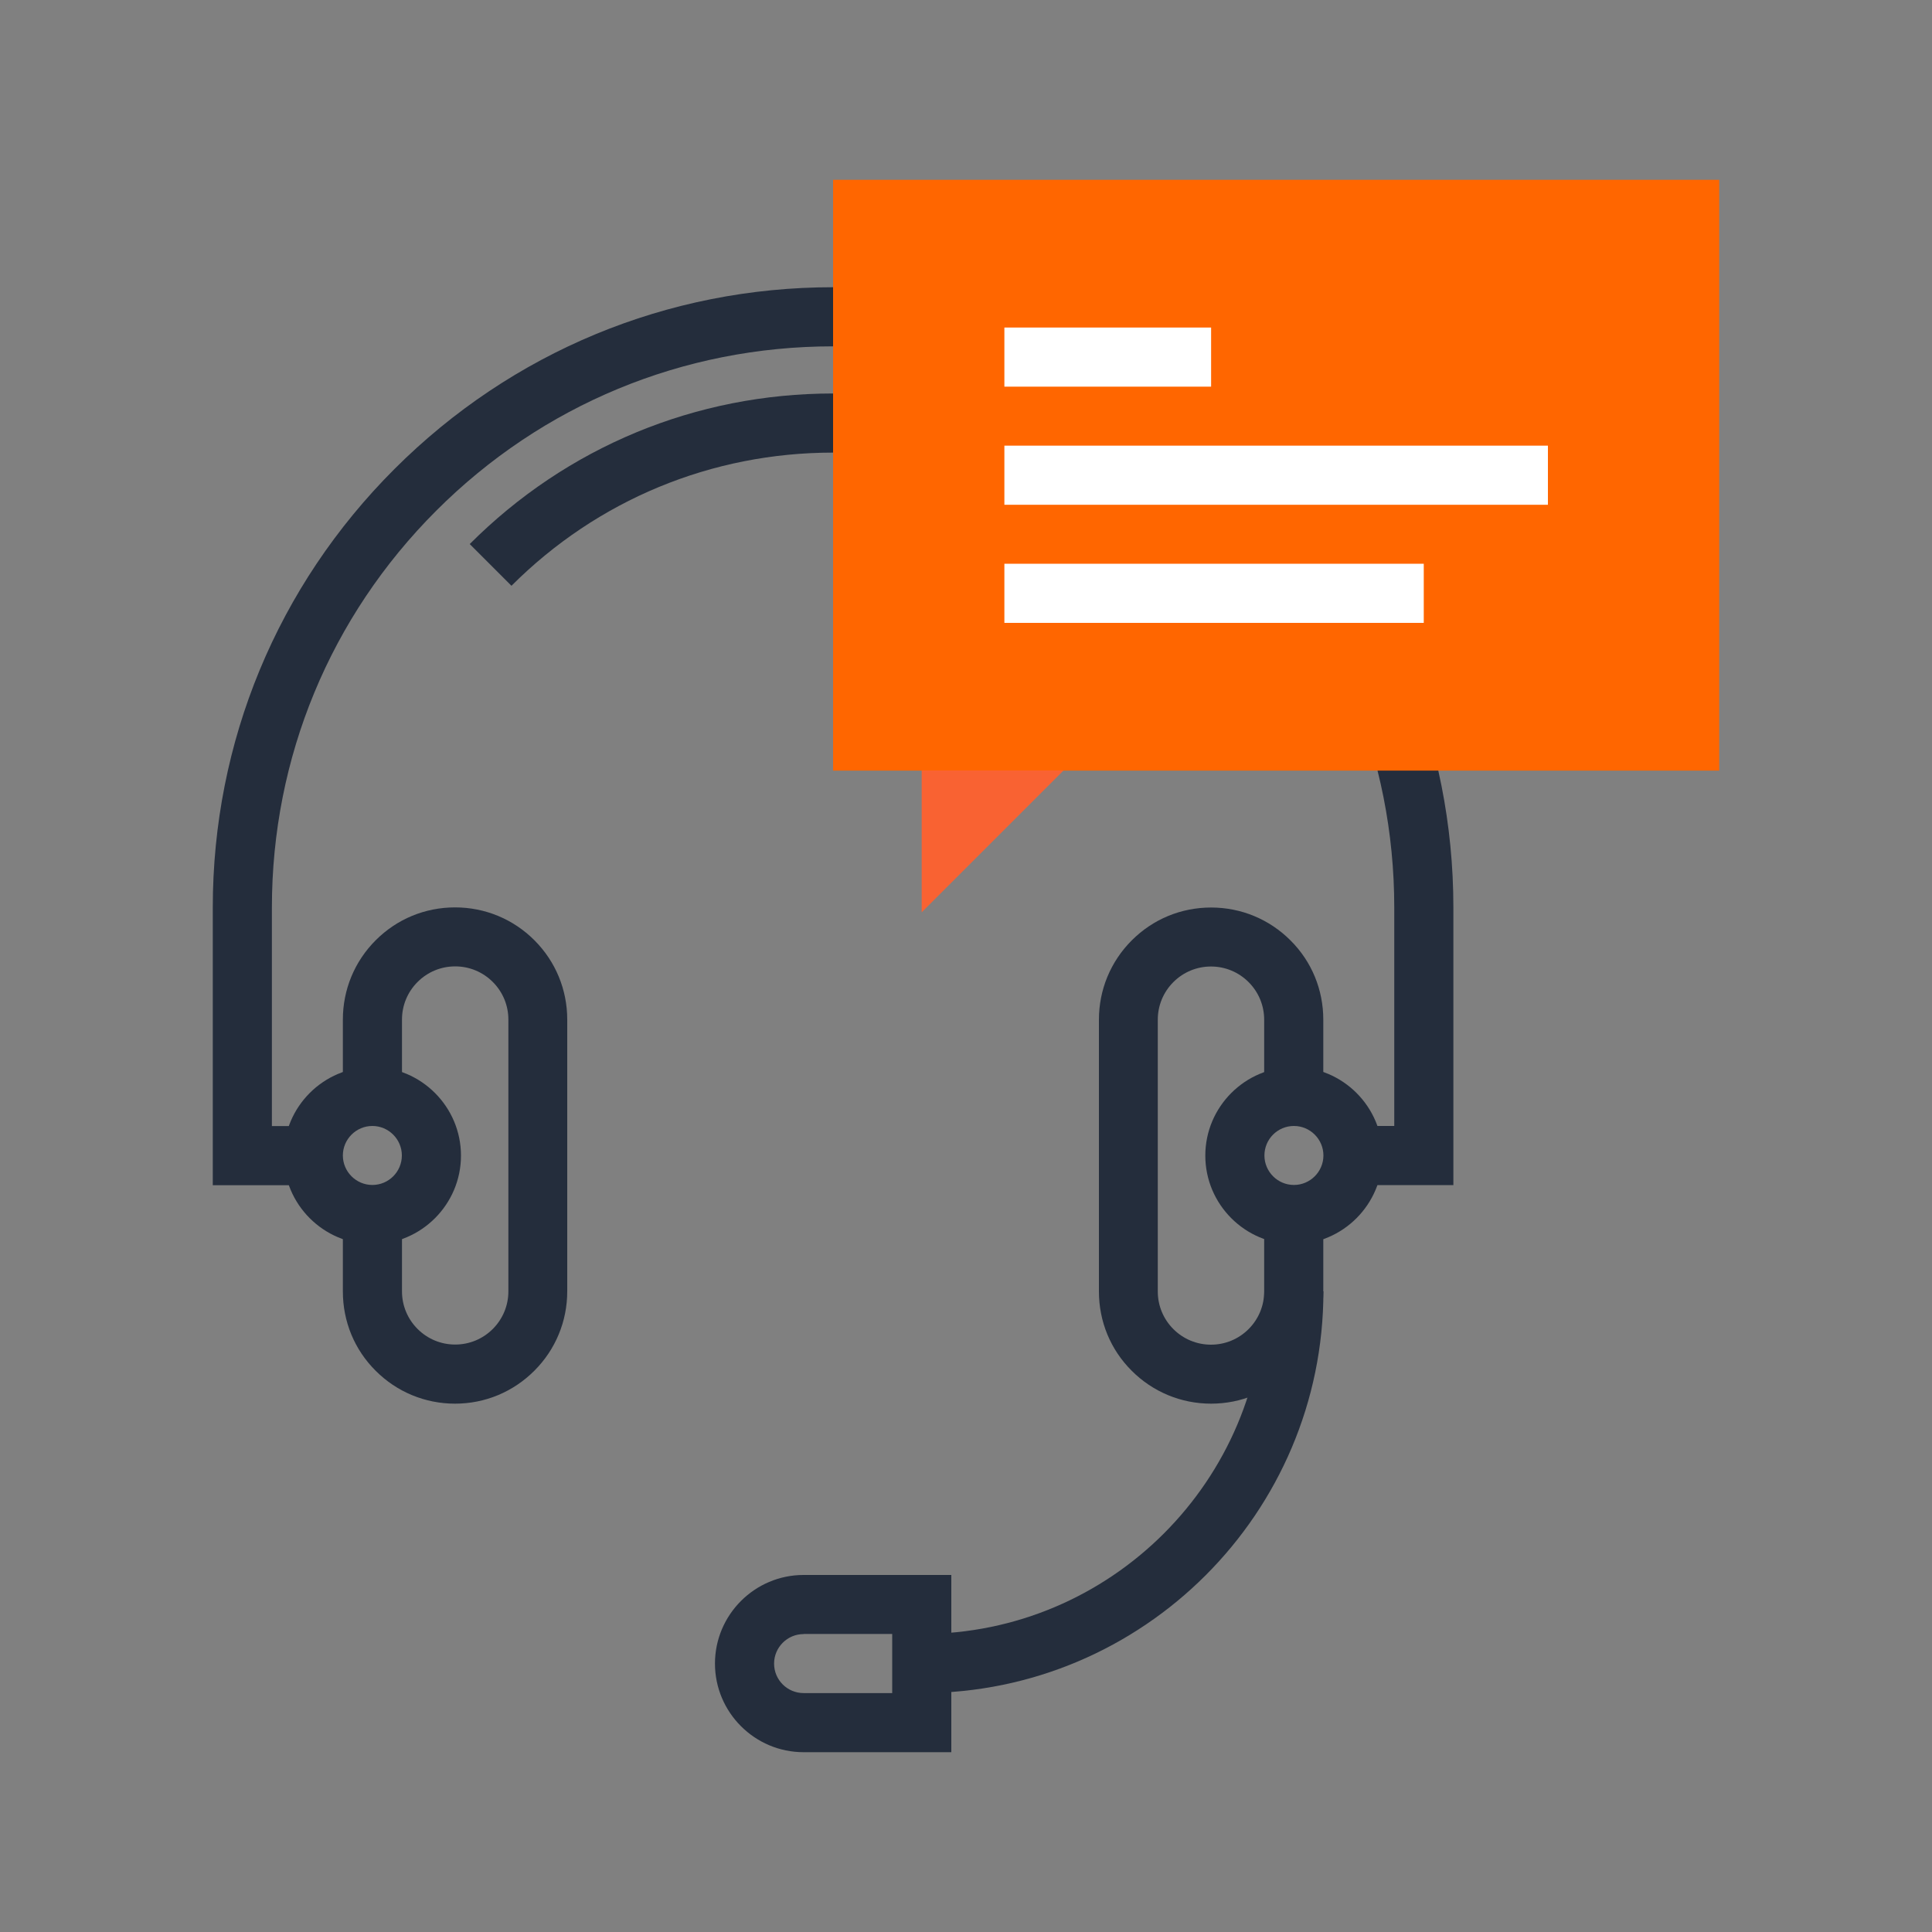 <?xml version="1.0" encoding="UTF-8"?> <!-- Generator: Adobe Illustrator 24.1.0, SVG Export Plug-In . SVG Version: 6.00 Build 0) --> <svg xmlns="http://www.w3.org/2000/svg" xmlns:xlink="http://www.w3.org/1999/xlink" version="1.1" x="0px" y="0px" viewBox="0 0 150 150" style="enable-background:new 0 0 150 150;" xml:space="preserve"><rect x="0" y="0" width="150" height="150" fill="#808080" stroke="none"/> <style type="text/css"> .st0{fill:#003398;} .st1{opacity:0.8;clip-path:url(#BG_5_);fill:#201E1E;} .st2{opacity:0.8;clip-path:url(#BG_7_);fill:#201E1E;} .st3{fill:#FF6600;} .st4{fill:#F9F9F9;} .st5{fill:#FFFFFF;stroke:#BFBFBF;stroke-width:0.5;stroke-miterlimit:10;} .st6{fill:#242D3C;} .st7{fill:#FFFFFF;} .st8{fill:#FF8B4D;} .st9{fill:#F96232;} .st10{opacity:0.3;fill:#FFFFFF;} .st11{opacity:0.8;fill:#FFFFFF;} .st12{fill:none;stroke:#EE3E37;stroke-width:1.1;stroke-miterlimit:10;} .st13{fill:none;stroke:#898989;stroke-width:1.1;stroke-miterlimit:10;} .st14{fill:#FAB900;} .st15{fill:none;stroke:#898989;stroke-width:2.5;stroke-miterlimit:10;} .st16{opacity:0.25;} .st17{fill:#878787;} .st18{fill:#161515;} .st19{fill:#282828;} .st20{opacity:0.2;fill:#FFFFFF;} .st21{fill:#F8F8F8;} .st22{fill:#201E1E;} </style> <g id="Layer_1"> </g> <g id="Footer_02"> </g> <g id="Footer_01"> </g> <g id="Contact_Us"> </g> <g id="Set_05"> </g> <g id="Set_04"> </g> <g id="Set_03"> </g> <g id="Set_02_1_"> </g> <g id="Set_01_1_"> </g> <g id="Slider"> </g> <g id="Top_Menu_02"> </g> <g id="Top_Menu_01"> <g> <g> <path class="st6" d="M112.84,92.01h-7.8v-4.59h3.21V70.46c0-11.64-4.53-22.58-12.76-30.81c-8.23-8.23-19.17-12.76-30.81-12.76 c-11.64,0-22.58,4.53-30.81,12.76c-8.23,8.23-12.76,19.17-12.76,30.81v16.97h3.21v4.59h-7.8V70.46 c0-12.86,5.01-24.96,14.11-34.05S51.82,22.3,64.68,22.3s24.96,5.01,34.05,14.11c9.1,9.1,14.11,21.19,14.11,34.05V92.01z"></path> <path class="st6" d="M89.65,45.48c-6.67-6.67-15.54-10.34-24.97-10.34c-9.43,0-18.3,3.67-24.97,10.34l-3.24-3.24 C44,34.7,54.02,30.55,64.68,30.55c10.66,0,20.68,4.15,28.21,11.69L89.65,45.48z"></path> <path class="st6" d="M94.03,108.98c-2.33,0-4.52-0.91-6.16-2.55c-1.65-1.64-2.55-3.83-2.55-6.16v-21.1 c0-2.33,0.91-4.52,2.55-6.16c1.65-1.65,3.83-2.55,6.16-2.55c2.33,0,4.52,0.91,6.16,2.55c1.65,1.64,2.55,3.83,2.55,6.16v5.96 h-4.59v-5.96c0-1.1-0.43-2.14-1.21-2.92c-0.78-0.78-1.82-1.21-2.92-1.21c-1.1,0-2.14,0.43-2.92,1.21 c-0.78,0.78-1.21,1.82-1.21,2.92v21.1c0,1.1,0.43,2.14,1.21,2.92c0.78,0.78,1.82,1.21,2.92,1.21s2.14-0.43,2.92-1.21 c0.78-0.78,1.21-1.82,1.21-2.92V94.3h4.59v5.96c0,2.33-0.91,4.52-2.55,6.16C98.55,108.07,96.36,108.98,94.03,108.98z"></path> <path class="st6" d="M100.46,96.6c-3.79,0-6.88-3.09-6.88-6.88c0-3.79,3.09-6.88,6.88-6.88c3.79,0,6.88,3.09,6.88,6.88 C107.33,93.51,104.25,96.6,100.46,96.6z M100.46,87.42c-1.27,0-2.29,1.03-2.29,2.29c0,1.26,1.03,2.29,2.29,2.29 c1.26,0,2.29-1.03,2.29-2.29C102.75,88.45,101.72,87.42,100.46,87.42z"></path> <path class="st6" d="M35.33,108.98c-2.33,0-4.52-0.91-6.16-2.55c-1.65-1.64-2.55-3.83-2.55-6.16V94.3h4.59v5.96 c0,1.1,0.43,2.14,1.21,2.92c0.78,0.78,1.82,1.21,2.92,1.21c1.1,0,2.14-0.43,2.92-1.21c0.78-0.78,1.21-1.82,1.21-2.92v-21.1 c0-1.1-0.43-2.14-1.21-2.92c-0.78-0.78-1.82-1.21-2.92-1.21c-1.1,0-2.14,0.43-2.92,1.21c-0.78,0.78-1.21,1.82-1.21,2.92v5.96 h-4.59v-5.96c0-2.33,0.91-4.52,2.55-6.16c1.65-1.65,3.83-2.55,6.16-2.55c2.33,0,4.52,0.91,6.16,2.55 c1.64,1.64,2.55,3.83,2.55,6.16v21.1c0,2.33-0.91,4.52-2.55,6.16C39.84,108.07,37.66,108.98,35.33,108.98z"></path> <path class="st6" d="M28.91,96.6c-3.79,0-6.88-3.09-6.88-6.88c0-3.79,3.09-6.88,6.88-6.88c3.79,0,6.88,3.09,6.88,6.88 C35.79,93.51,32.7,96.6,28.91,96.6z M28.91,87.42c-1.26,0-2.29,1.03-2.29,2.29c0,1.26,1.03,2.29,2.29,2.29 c1.27,0,2.29-1.03,2.29-2.29C31.2,88.45,30.17,87.42,28.91,87.42z"></path> <path class="st6" d="M73.85,136.04H62.39c-3.79,0-6.88-3.09-6.88-6.88c0-3.79,3.09-6.88,6.88-6.88h11.47V136.04z M62.39,126.87 c-1.26,0-2.29,1.03-2.29,2.29c0,1.27,1.03,2.29,2.29,2.29h6.88v-4.59H62.39z"></path> <path class="st6" d="M71.56,131.45v-4.59c14.67,0,26.6-11.93,26.6-26.6h4.59C102.75,117.46,88.76,131.45,71.56,131.45z"></path> </g> <g> <g> <rect x="64.68" y="13.96" class="st3" width="68.8" height="45.87"></rect> <polygon class="st9" points="71.56,70.83 71.56,59.82 82.57,59.82 "></polygon> </g> <g> <rect x="77.98" y="25.43" class="st7" width="16.05" height="4.59"></rect> <rect x="77.98" y="34.6" class="st7" width="42.2" height="4.59"></rect> <rect x="77.98" y="43.77" class="st7" width="32.56" height="4.59"></rect> </g> </g> </g> </g> </svg> 